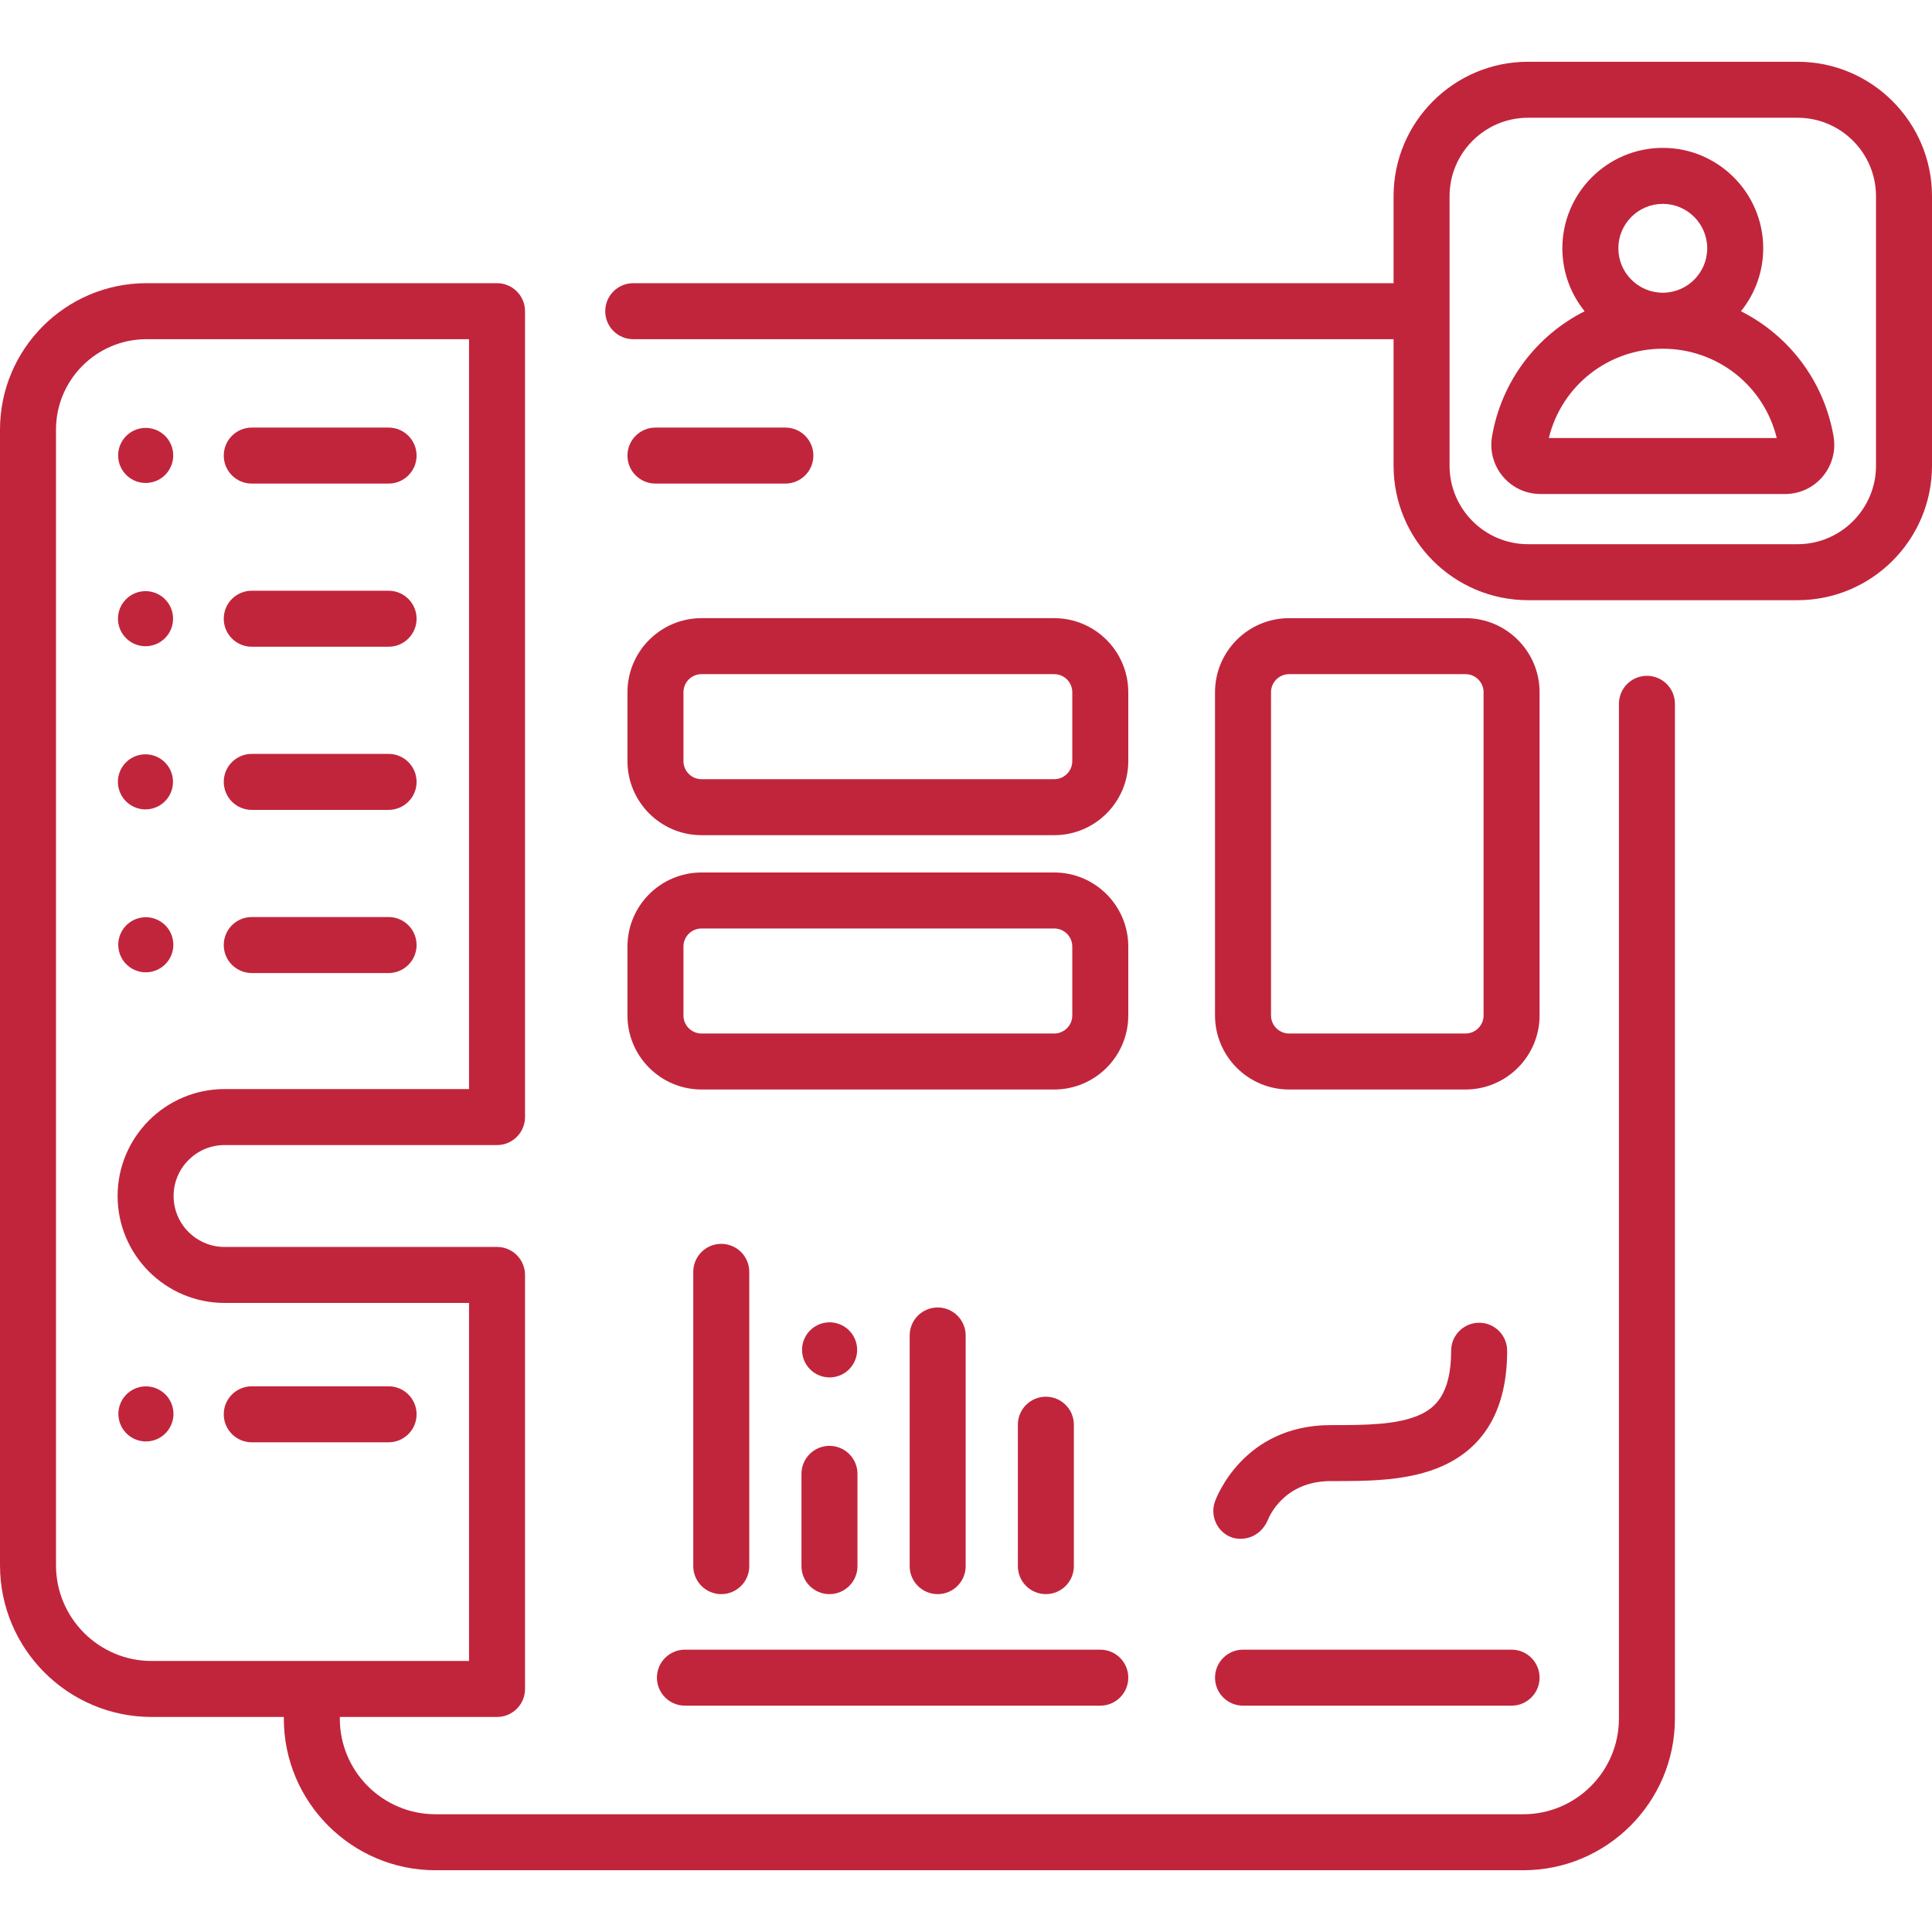 <?xml version="1.0"?>
<svg xmlns="http://www.w3.org/2000/svg" xmlns:xlink="http://www.w3.org/1999/xlink" xmlns:svgjs="http://svgjs.com/svgjs" version="1.1" width="512" height="512" x="0" y="0" viewBox="0 0 517.545 517.545" style="enable-background:new 0 0 512 512" xml:space="preserve" class=""><g><g xmlns="http://www.w3.org/2000/svg"><g><path d="m441.18 181.038c-4.142 0-7.5 3.358-7.5 7.5v271.835c0 14.132-11.498 25.63-25.63 25.63h-291.39c-14.133 0-25.63-11.498-25.63-25.63v-.43h42.112c4.142 0 7.5-3.358 7.5-7.5v-110.911c0-4.142-3.358-7.5-7.5-7.5h-72.991c-7.525 0-13.646-6.122-13.646-13.646s6.122-13.646 13.646-13.646h72.991c4.142 0 7.5-3.358 7.5-7.5v-215.877c0-4.142-3.358-7.5-7.5-7.5h-93.912c-21.631 0-39.23 17.599-39.23 39.23v304.22c0 22.403 18.227 40.63 40.63 40.63h35.4v.43c0 22.403 18.227 40.63 40.63 40.63h291.39c22.404 0 40.63-18.227 40.63-40.63v-271.835c0-4.142-3.358-7.5-7.5-7.5zm-426.18 238.275v-304.22c0-13.36 10.87-24.23 24.23-24.23h86.412v200.876h-65.491c-15.796 0-28.646 12.851-28.646 28.646s12.851 28.646 28.646 28.646h65.491v95.911h-85.012c-14.132.001-25.63-11.496-25.63-25.629z" fill="#C1253C" data-original="#000000" style="" class=""/><path d="m287.668 419.536v-37.884c0-4.142-3.358-7.5-7.5-7.5s-7.5 3.358-7.5 7.5v37.884c0 4.142 3.358 7.5 7.5 7.5s7.5-3.358 7.5-7.5z" fill="#C1253C" data-original="#000000" style="" class=""/><path d="m258.684 419.536v-61.789c0-4.142-3.358-7.5-7.5-7.5s-7.5 3.358-7.5 7.5v61.789c0 4.142 3.358 7.5 7.5 7.5s7.5-3.358 7.5-7.5z" fill="#C1253C" data-original="#000000" style="" class=""/><path d="m214.698 419.536c0 4.142 3.358 7.5 7.5 7.5s7.5-3.358 7.5-7.5v-24.718c0-4.142-3.358-7.5-7.5-7.5s-7.5 3.358-7.5 7.5z" fill="#C1253C" data-original="#000000" style="" class=""/><path d="m200.713 419.536v-78.833c0-4.142-3.358-7.5-7.5-7.5s-7.5 3.358-7.5 7.5v78.833c0 4.142 3.358 7.5 7.5 7.5s7.5-3.358 7.5-7.5z" fill="#C1253C" data-original="#000000" style="" class=""/><path d="m481.524 16.542h-72.193c-19.862 0-36.021 16.159-36.021 36.021v23.3h-203.68c-4.142 0-7.5 3.358-7.5 7.5s3.358 7.5 7.5 7.5h203.68v33.893c0 19.862 16.159 36.021 36.021 36.021h72.193c19.862 0 36.021-16.159 36.021-36.021v-72.193c0-19.862-16.159-36.021-36.021-36.021zm21.021 108.214c0 11.591-9.43 21.021-21.021 21.021h-72.193c-11.591 0-21.021-9.43-21.021-21.021v-41.383c0-.003 0-.006 0-.01s0-.006 0-.01v-30.79c0-11.591 9.43-21.021 21.021-21.021h72.193c11.591 0 21.021 9.43 21.021 21.021z" fill="#C1253C" data-original="#000000" style="" class=""/><path d="m168.085 203.889c0 10.938 8.899 19.838 19.838 19.838h94.483c10.938 0 19.838-8.899 19.838-19.838v-18.458c0-10.938-8.899-19.838-19.838-19.838h-94.483c-10.938 0-19.838 8.899-19.838 19.838zm15-18.457c0-2.667 2.17-4.838 4.838-4.838h94.483c2.667 0 4.838 2.17 4.838 4.838v18.458c0 2.667-2.17 4.838-4.838 4.838h-94.483c-2.667 0-4.838-2.17-4.838-4.838z" fill="#C1253C" data-original="#000000" style="" class=""/><path d="m412.422 185.432c0-10.938-8.899-19.838-19.838-19.838h-47.266c-10.938 0-19.838 8.899-19.838 19.838v86.586c0 10.938 8.899 19.838 19.838 19.838h47.266c10.938 0 19.838-8.899 19.838-19.838zm-15 86.586c0 2.667-2.17 4.838-4.838 4.838h-47.266c-2.667 0-4.838-2.17-4.838-4.838v-86.586c0-2.667 2.17-4.838 4.838-4.838h47.266c2.667 0 4.838 2.17 4.838 4.838z" fill="#C1253C" data-original="#000000" style="" class=""/><path d="m168.085 272.018c0 10.938 8.899 19.838 19.838 19.838h94.483c10.938 0 19.838-8.899 19.838-19.838v-18.458c0-10.938-8.899-19.838-19.838-19.838h-94.483c-10.938 0-19.838 8.899-19.838 19.838zm15-18.457c0-2.667 2.17-4.838 4.838-4.838h94.483c2.667 0 4.838 2.17 4.838 4.838v18.458c0 2.667-2.17 4.838-4.838 4.838h-94.483c-2.667 0-4.838-2.17-4.838-4.838z" fill="#C1253C" data-original="#000000" style="" class=""/><path d="m330.026 411.865c2.899.938 7.395.165 9.547-4.547.411-1.082 4.374-10.563 16.913-10.563h.319c9.724.006 20.698.001 29.728-4.096 11.414-5.179 17.202-15.549 17.202-30.821 0-4.142-3.358-7.5-7.5-7.5s-7.5 3.358-7.5 7.5c0 11.833-4.489 15.387-8.399 17.161-6 2.723-14.729 2.756-23.21 2.756-.106 0-.213 0-.318 0h-.32c-23.556 0-30.739 19.668-31.034 20.505-1.375 3.908.665 8.231 4.572 9.605z" fill="#C1253C" data-original="#000000" style="" class=""/><path d="m332.981 441.912c-4.142 0-7.5 3.358-7.5 7.5s3.358 7.5 7.5 7.5h71.941c4.142 0 7.5-3.358 7.5-7.5s-3.358-7.5-7.5-7.5z" fill="#C1253C" data-original="#000000" style="" class=""/><path d="m175.978 449.412c0 4.142 3.358 7.5 7.5 7.5h111.266c4.142 0 7.5-3.358 7.5-7.5s-3.358-7.5-7.5-7.5h-111.266c-4.143 0-7.5 3.358-7.5 7.5z" fill="#C1253C" data-original="#000000" style="" class=""/><ellipse cx="39.005" cy="122.042" rx="7.379" ry="7.379" transform="matrix(.973 -.23 .23 .973 -26.996 12.226)" fill="#C1253C" data-original="#000000" style="" class=""/><path d="m67.441 129.542h36.654c4.142 0 7.5-3.358 7.5-7.5s-3.358-7.5-7.5-7.5h-36.654c-4.142 0-7.5 3.358-7.5 7.5s3.358 7.5 7.5 7.5z" fill="#C1253C" data-original="#000000" style="" class=""/><ellipse cx="39.005" cy="165.747" rx="7.379" ry="7.379" transform="matrix(.707 -.707 .707 .707 -105.777 76.127)" fill="#C1253C" data-original="#000000" style="" class=""/><path d="m67.441 173.247h36.654c4.142 0 7.5-3.358 7.5-7.5s-3.358-7.5-7.5-7.5h-36.654c-4.142 0-7.5 3.358-7.5 7.5s3.358 7.5 7.5 7.5z" fill="#C1253C" data-original="#000000" style="" class=""/><ellipse cx="39.005" cy="209.453" rx="7.379" ry="7.379" transform="matrix(.987 -.16 .16 .987 -33.047 8.953)" fill="#C1253C" data-original="#000000" style="" class=""/><path d="m67.441 216.952h36.654c4.142 0 7.5-3.358 7.5-7.5s-3.358-7.5-7.5-7.5h-36.654c-4.142 0-7.5 3.358-7.5 7.5s3.358 7.5 7.5 7.5z" fill="#C1253C" data-original="#000000" style="" class=""/><ellipse cx="39.005" cy="253.158" rx="7.379" ry="7.379" transform="matrix(.973 -.23 .23 .973 -57.121 15.734)" fill="#C1253C" data-original="#000000" style="" class=""/><path d="m67.441 260.658h36.654c4.142 0 7.5-3.358 7.5-7.5s-3.358-7.5-7.5-7.5h-36.654c-4.142 0-7.5 3.358-7.5 7.5s3.358 7.5 7.5 7.5z" fill="#C1253C" data-original="#000000" style="" class=""/><ellipse cx="39.005" cy="378.863" rx="7.379" ry="7.379" transform="matrix(.973 -.23 .23 .973 -86.001 19.096)" fill="#C1253C" data-original="#000000" style="" class=""/><path d="m111.596 378.863c0-4.142-3.358-7.5-7.5-7.5h-36.655c-4.142 0-7.5 3.358-7.5 7.5s3.358 7.5 7.5 7.5h36.654c4.143 0 7.501-3.358 7.501-7.5z" fill="#C1253C" data-original="#000000" style="" class=""/><path d="m210.384 129.542c4.142 0 7.5-3.358 7.5-7.5s-3.358-7.5-7.5-7.5h-34.799c-4.142 0-7.5 3.358-7.5 7.5s3.358 7.5 7.5 7.5z" fill="#C1253C" data-original="#000000" style="" class=""/><path d="m466.364 83.38c3.727-4.617 5.966-10.484 5.966-16.867 0-14.834-12.068-26.902-26.902-26.902s-26.902 12.068-26.902 26.902c0 6.382 2.238 12.249 5.966 16.867-12.758 6.426-22.223 18.588-24.803 33.492-.668 3.864.392 7.795 2.911 10.787 2.502 2.972 6.166 4.677 10.052 4.677h65.555c3.886 0 7.55-1.705 10.052-4.677 2.519-2.992 3.579-6.923 2.911-10.787-2.583-14.903-12.048-27.065-24.806-33.492zm-32.839-16.867c0-6.563 5.339-11.902 11.902-11.902s11.902 5.339 11.902 11.902-5.339 11.902-11.902 11.902-11.902-5.339-11.902-11.902zm-18.622 50.824c3.401-13.983 15.914-23.921 30.524-23.921s27.123 9.938 30.524 23.921z" fill="#C1253C" data-original="#000000" style="" class=""/><ellipse cx="222.198" cy="361.747" rx="7.379" ry="7.379" transform="matrix(.973 -.23 .23 .973 -77.169 60.728)" fill="#C1253C" data-original="#000000" style="" class=""/></g></g></g></svg>
